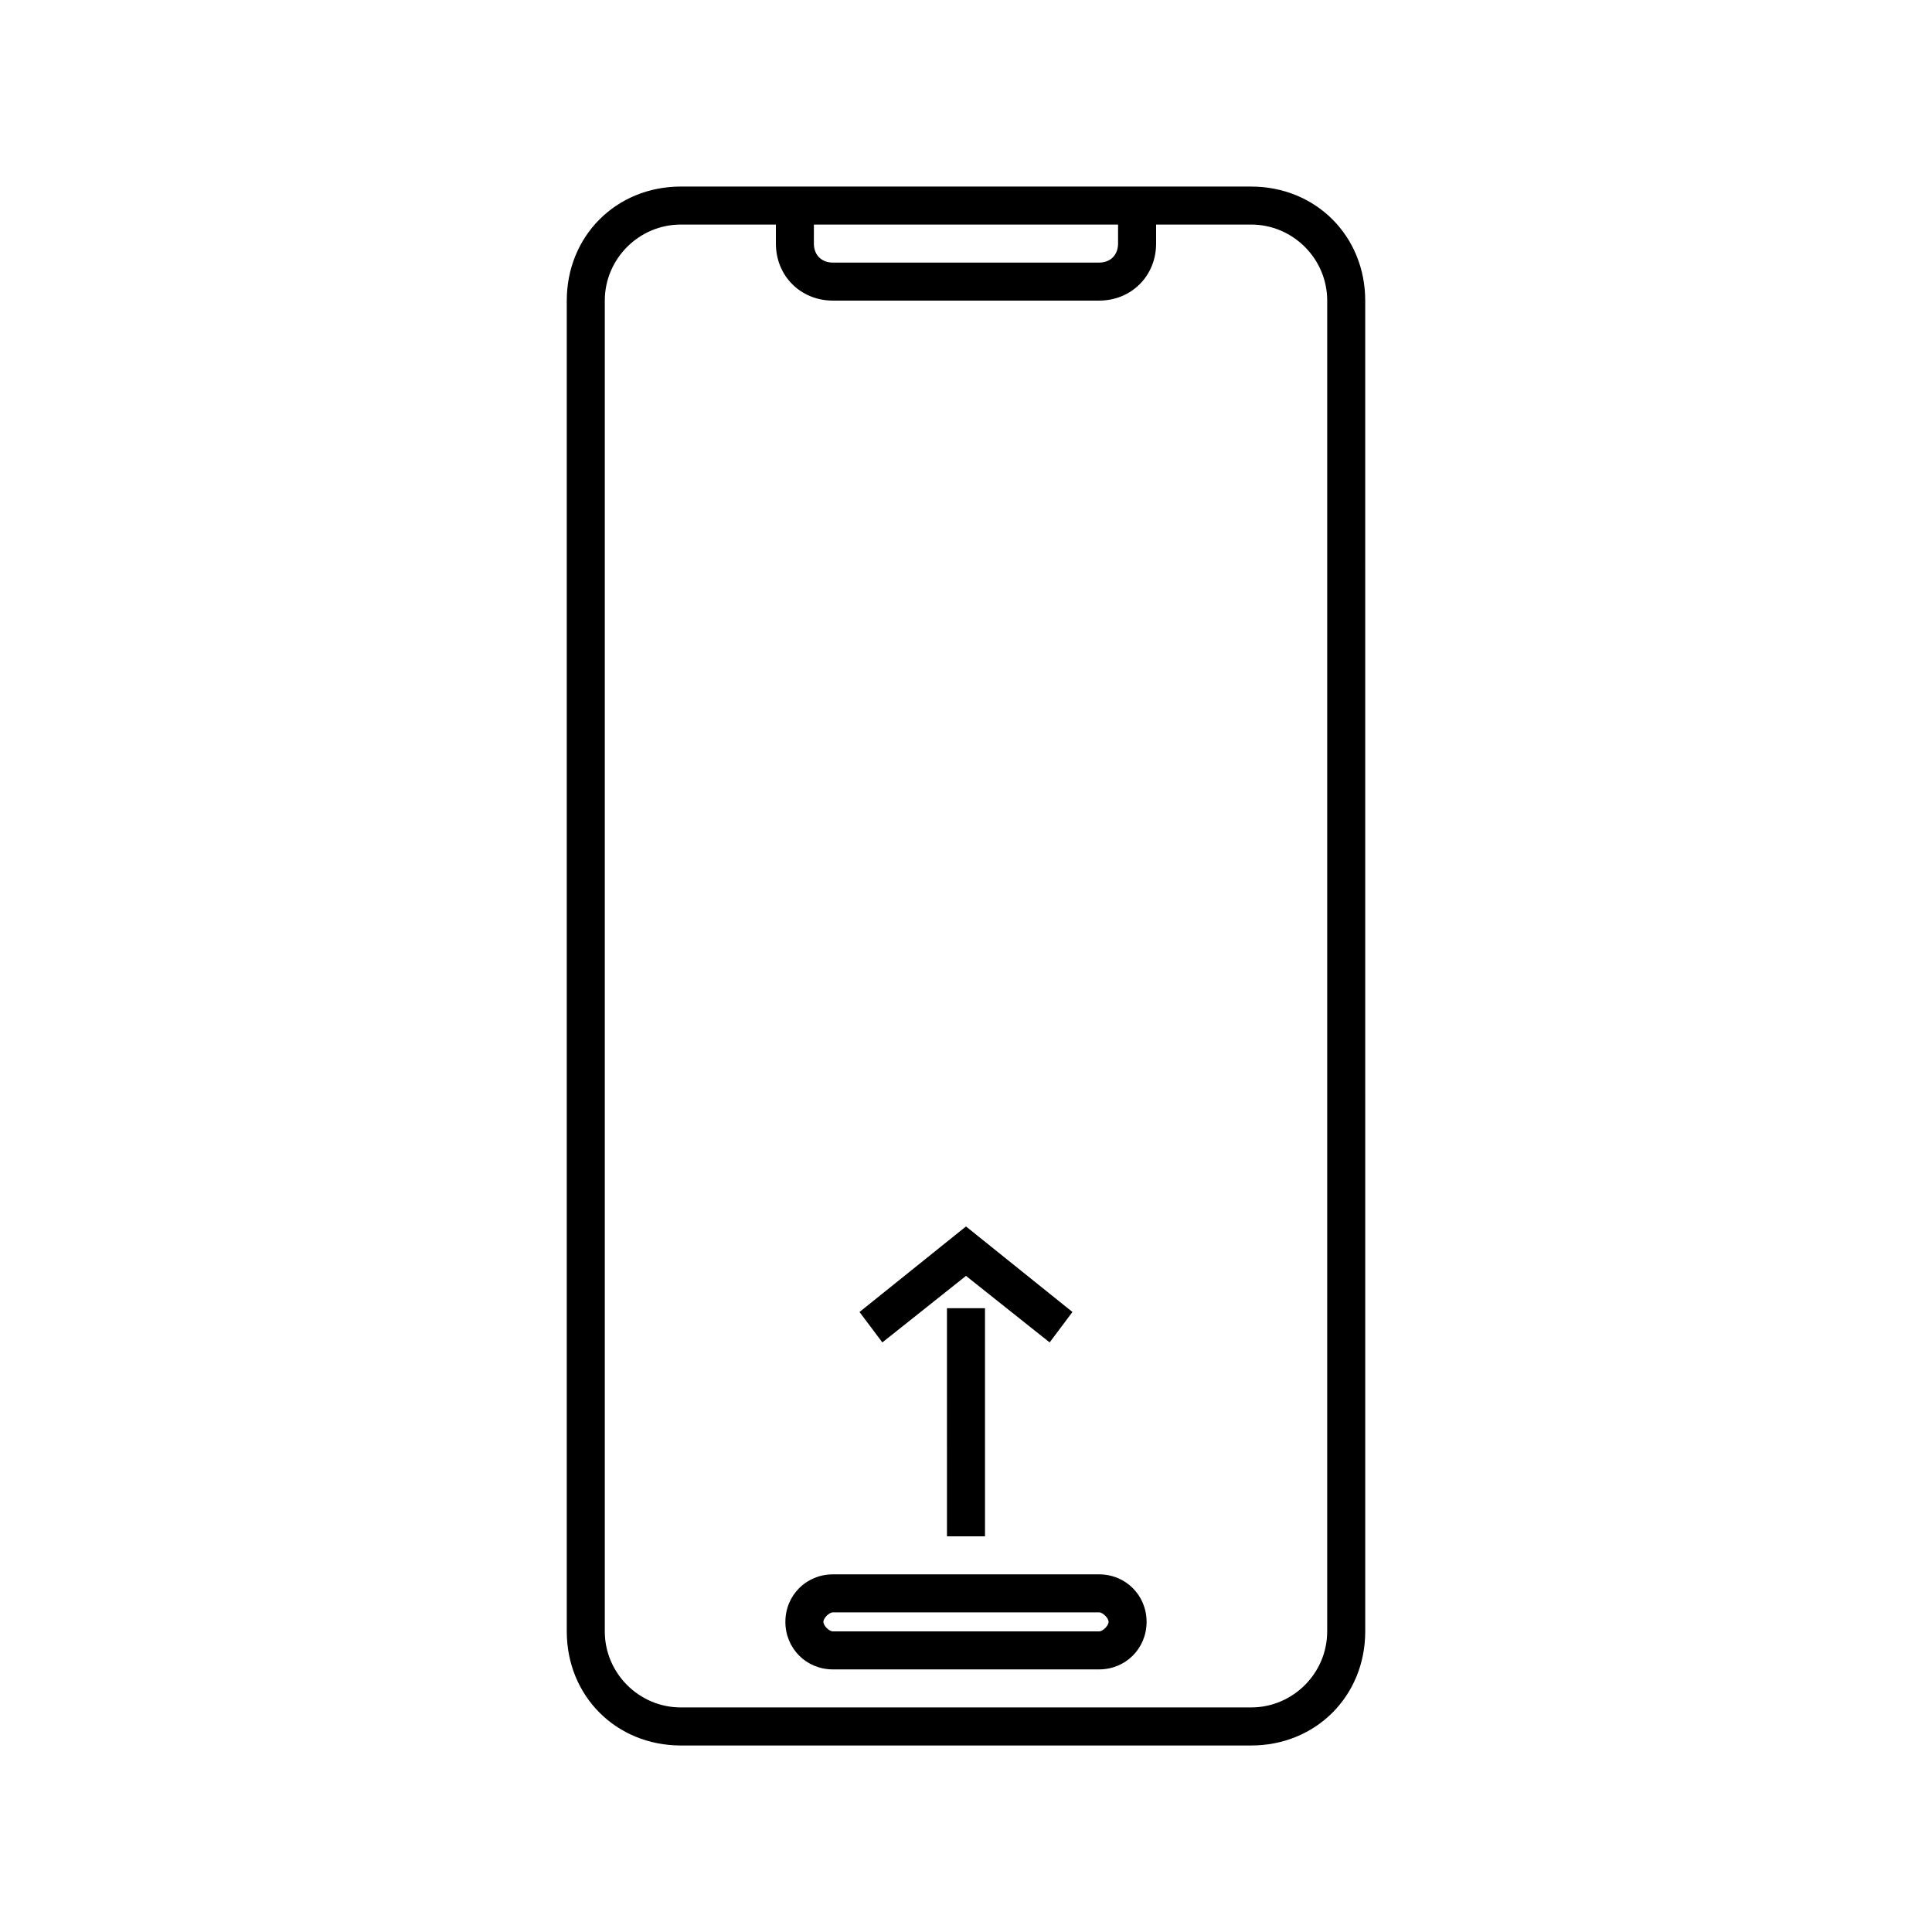 <?xml version="1.0" encoding="UTF-8"?>
<!-- Uploaded to: ICON Repo, www.iconrepo.com, Generator: ICON Repo Mixer Tools -->
<svg fill="#000000" width="800px" height="800px" version="1.1" viewBox="144 144 512 512" xmlns="http://www.w3.org/2000/svg">
 <path d="m475.57 193.44h-151.14c-17.129 0-30.23 13.098-30.23 30.23v352.67c0 17.129 13.098 30.23 30.23 30.23h151.14c17.129 0 30.23-13.098 30.23-30.23l-0.004-352.67c0-17.129-13.098-30.227-30.227-30.227zm-115.88 10.074h80.609v5.039c0 3.023-2.016 5.039-5.039 5.039h-70.535c-3.023 0-5.039-2.016-5.039-5.039zm136.03 372.82c0 11.082-9.07 20.152-20.152 20.152h-151.14c-11.082 0-20.152-9.07-20.152-20.152v-352.67c0-11.082 9.07-20.152 20.152-20.152h25.191v5.039c0 8.566 6.551 15.113 15.113 15.113h70.535c8.566 0 15.113-6.551 15.113-15.113v-5.039h25.191c11.082 0 20.152 9.07 20.152 20.152zm-60.457-15.113h-70.535c-7.055 0-12.594 5.543-12.594 12.594 0 7.055 5.543 12.594 12.594 12.594h70.535c7.055 0 12.594-5.543 12.594-12.594 0-7.055-5.539-12.594-12.594-12.594zm0 15.113h-70.535c-1.008 0-2.519-1.512-2.519-2.519s1.512-2.519 2.519-2.519h70.535c1.008 0 2.519 1.512 2.519 2.519s-1.512 2.519-2.519 2.519zm-40.305-25.191h10.078l-0.004-60.457h-10.078zm5.039-69.02 22.168 17.633 6.047-8.062-28.215-22.672-28.215 22.672 6.047 8.062z"/>
</svg>